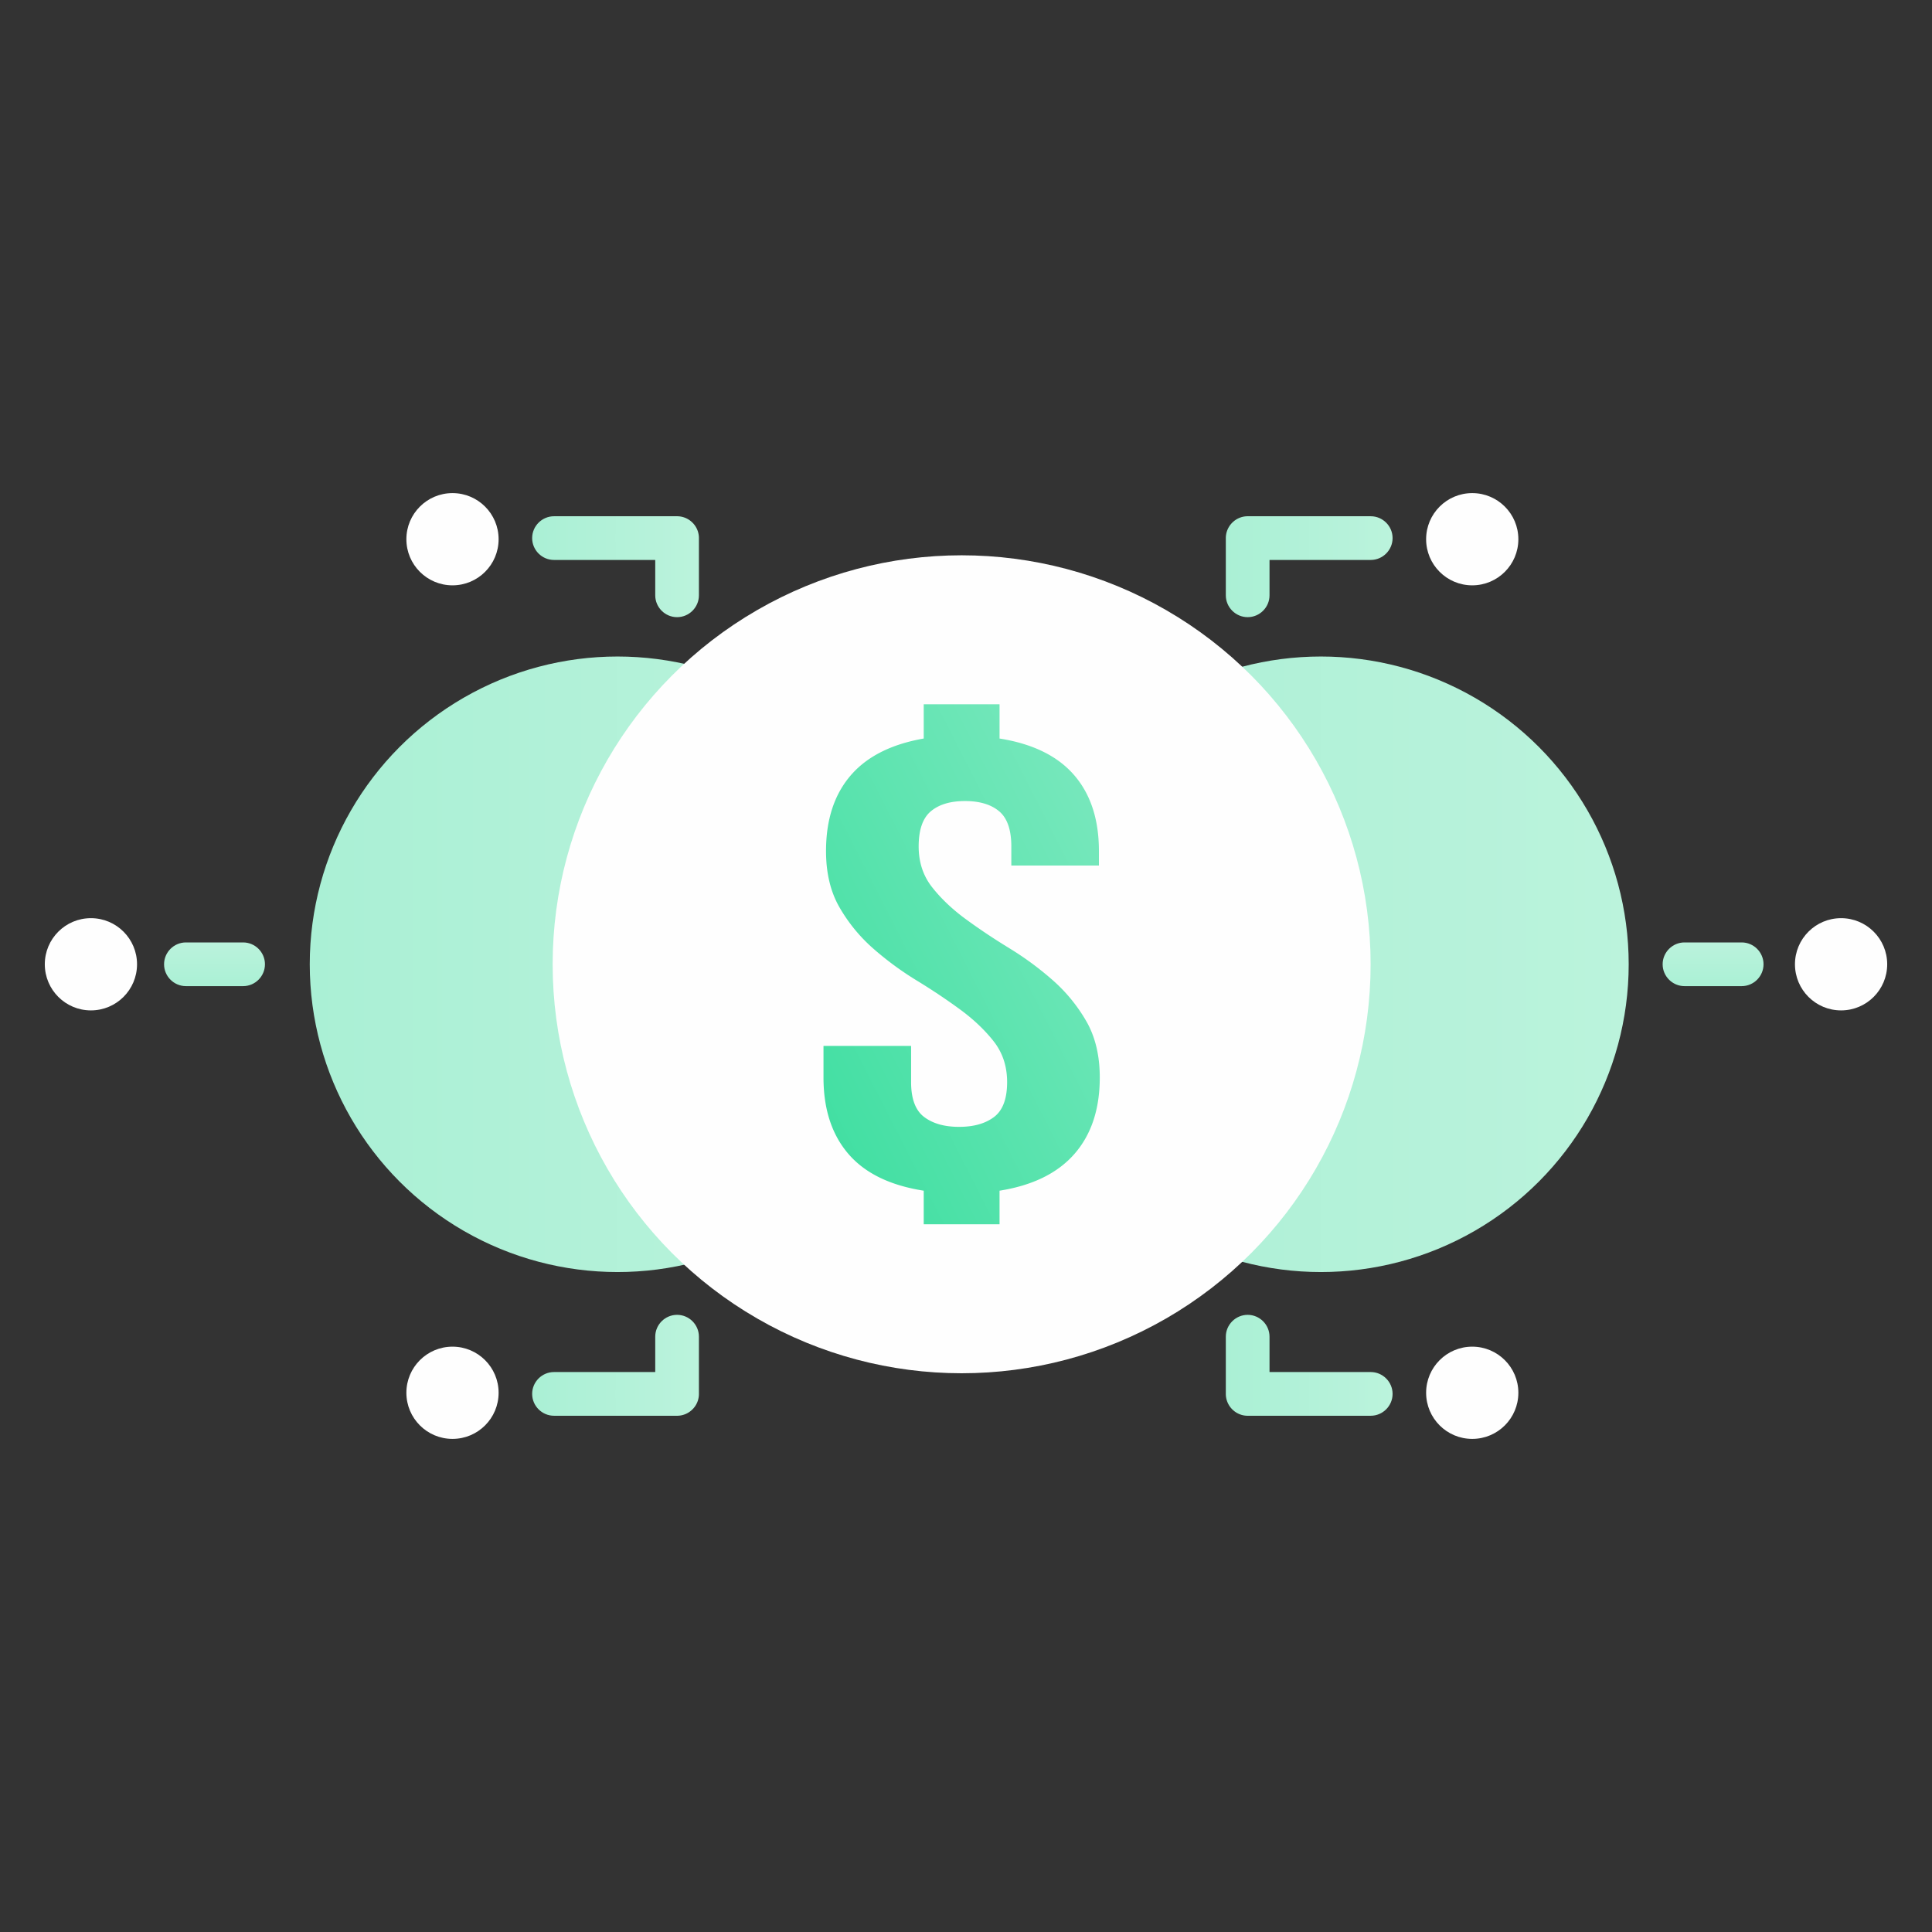 <svg xmlns="http://www.w3.org/2000/svg" width="1000" height="1000" xmlns:xlink="http://www.w3.org/1999/xlink" shape-rendering="geometricPrecision" text-rendering="geometricPrecision" image-rendering="optimizeQuality" fill-rule="evenodd" clip-rule="evenodd"><rect width="100%" height="100%" fill="#333333" stroke="none"/><defs><style>.fil3{fill:#fefefe}</style><linearGradient id="id0" gradientUnits="userSpaceOnUse" x1="886.69" y1="510.42" x2="886.69" y2="487.8"><stop offset="0" stop-color="#aaf0d5"/><stop offset="1" stop-color="#bbf3dc"/></linearGradient><linearGradient id="id1" gradientUnits="userSpaceOnUse" xlink:href="#id0" x1="634.48" y1="293.32" x2="720.8" y2="293.32"/><linearGradient id="id2" gradientUnits="userSpaceOnUse" xlink:href="#id0" x1="634.48" y1="706.68" x2="720.8" y2="706.68"/><linearGradient id="id3" gradientUnits="userSpaceOnUse" xlink:href="#id0" x1="275.44" y1="293.32" x2="361.76" y2="293.32"/><linearGradient id="id4" gradientUnits="userSpaceOnUse" xlink:href="#id0" x1="275.44" y1="706.68" x2="361.76" y2="706.68"/><linearGradient id="id5" gradientUnits="userSpaceOnUse" xlink:href="#id0" x1="160.34" y1="499.11" x2="478.95" y2="499.11"/><linearGradient id="id6" gradientUnits="userSpaceOnUse" xlink:href="#id0" x1="111.03" y1="510.42" x2="111.03" y2="487.8"/><linearGradient id="id7" gradientUnits="userSpaceOnUse" xlink:href="#id0" x1="524.4" y1="499.11" x2="843.01" y2="499.11"/><linearGradient id="id8" gradientUnits="userSpaceOnUse" x1="403.27" y1="544.59" x2="593.59" y2="447.68"><stop offset="0" stop-color="#41dfa2"/><stop offset="1" stop-color="#79e8bd"/></linearGradient></defs><g id="Слой_x0020_1"><path fill="none" d="M0 0h1000v1000H0z"/><g id="_2238410442864"><ellipse cx="683.7" cy="499.11" rx="159.31" ry="159.3" fill="url(#id7)"/><ellipse cx="319.64" cy="499.11" rx="159.31" ry="159.3" fill="url(#id5)"/><circle class="fil3" cx="497.74" cy="499.11" r="211.69"/><circle class="fil3" cx="952.94" cy="499.11" r="23.87"/><circle class="fil3" cx="762.03" cy="279.1" r="23.87"/><circle class="fil3" cx="762.03" cy="720.9" r="23.87"/><circle class="fil3" cx="234.21" cy="279.1" r="23.87"/><circle class="fil3" cx="234.21" cy="720.9" r="23.87"/><circle class="fil3" cx="47.06" cy="499.11" r="23.87"/><path d="M427.55 440.51c0-16.12 4.21-29.12 12.64-39.01 8.43-9.88 21.07-16.29 37.93-19.24v-17.72h39.24v17.72c17.15 2.72 30.01 9.02 38.58 18.9 8.58 9.88 12.86 23 12.86 39.35V448h-45.34v-9.87c0-8.63-2.11-14.71-6.32-18.23-4.21-3.52-10.1-5.28-17.66-5.28-7.56 0-13.44 1.76-17.65 5.28-4.22 3.52-6.33 9.6-6.33 18.23 0 8.17 2.33 15.22 6.98 21.12s10.46 11.41 17.44 16.52c6.98 5.11 14.46 10.11 22.45 14.99 7.99 4.88 15.48 10.4 22.46 16.53a84.228 84.228 0 0 1 17.44 21.29c4.64 8.06 6.97 17.77 6.97 29.13 0 16.35-4.36 29.53-13.08 39.52-8.72 9.99-21.65 16.35-38.8 19.07v17.38h-39.24V616.3c-17.44-2.72-30.45-9.08-39.02-19.07-8.57-9.99-12.86-23.17-12.86-39.52v-16.35h45.34v18.73c0 8.63 2.25 14.65 6.76 18.06 4.5 3.41 10.53 5.11 18.09 5.11 7.56 0 13.59-1.7 18.09-5.11 4.51-3.41 6.76-9.43 6.76-18.06 0-8.17-2.33-15.21-6.97-21.12-4.65-5.91-10.47-11.41-17.44-16.52-6.98-5.12-14.46-10.11-22.46-14.99a162.424 162.424 0 0 1-22.45-16.52 84.237 84.237 0 0 1-17.44-21.3c-4.65-8.06-6.97-17.77-6.97-29.13z" fill="url(#id8)" fill-rule="nonzero"/><path d="M912.8 499.11c0-6.22-5.09-11.31-11.3-11.31h-29.61c-6.22 0-11.31 5.09-11.31 11.31 0 6.22 5.09 11.31 11.31 11.31h29.61c6.21 0 11.3-5.09 11.3-11.31z" fill="url(#id0)"/><path d="M720.8 278.52c0-6.22-5.09-11.31-11.31-11.31H645.5l-.29.02-.29.01-.28.03h-.01l-.28.03-.28.04-.28.05-.27.05h-.01l-.27.06-.27.07-.27.07-.27.08-.26.09-.26.09-.26.1-.25.1-.25.11-.25.12-.25.12-.24.13-.24.13-.23.14-.24.15-.22.15h-.01l-.22.15-.22.16-.21.17-.21.17-.21.18-.21.18-.19.18-.2.19-.19.2-.18.19-.18.21-.18.21-.17.21-.17.21-.16.22-.15.22v.01l-.15.22-.15.24-.14.23-.13.24-.13.24-.12.24v.01l-.12.24-.11.26-.1.25-.1.26-.09.26-.09.26-.08.27-.07.27-.07.27-.06.27v.01l-.05.27-.05.28-.04.28-.03.28-.03.29-.01.29-.02.28v29.91c0 6.22 5.09 11.31 11.31 11.31 6.22 0 11.31-5.09 11.31-11.31v-18.3h52.39c6.22 0 11.31-5.09 11.31-11.31z" fill="url(#id1)"/><path d="M720.8 721.48c0 6.22-5.09 11.31-11.31 11.31H645.5l-.29-.01-.29-.02-.28-.03h-.01l-.28-.03-.28-.04-.28-.05-.27-.05h-.01l-.27-.06-.27-.07-.27-.07-.27-.08-.26-.09-.26-.09-.26-.1-.25-.1-.25-.11-.25-.12-.25-.12-.24-.13-.24-.13-.23-.14-.24-.15-.22-.15h-.01l-.22-.15-.22-.16-.21-.17-.21-.17-.21-.18-.21-.18-.19-.18-.2-.19-.19-.2-.18-.19-.18-.21-.18-.2-.17-.22-.17-.21-.16-.22-.15-.22v-.01l-.15-.22-.15-.23-.14-.24-.13-.24-.13-.24-.12-.24v-.01l-.12-.24-.11-.26-.1-.25-.1-.26-.09-.26-.09-.26-.08-.27-.07-.27-.07-.27-.06-.27v-.01l-.05-.27-.05-.28-.04-.28-.03-.28-.03-.29-.01-.29-.02-.28v-29.91c0-6.22 5.09-11.31 11.31-11.31 6.22 0 11.31 5.09 11.31 11.31v18.3h52.39c6.22 0 11.31 5.09 11.31 11.31z" fill="url(#id2)"/><path d="M275.44 278.52c0-6.22 5.09-11.31 11.31-11.31h64l.28.02h.01l.28.01.29.03.28.03.28.04.28.05.28.05.27.06.27.07.27.07.27.08.26.09.26.09.26.1.26.1.25.11.25.12.24.12.24.13.24.13.24.14.23.15.23.15.22.15.22.16.21.17.22.17.2.18h.01l.2.18.2.18.19.19.19.2.19.19.18.21.17.21.17.21.17.21.16.22.16.22v.01l.14.22.15.24.14.23.13.24.13.24.12.24v.01l.12.24.11.26.11.25.09.26.1.26.08.26.08.27.07.27.07.27.06.27v.01l.05.27.05.28.04.28.03.28.03.29.02.29.01.28v29.91c0 6.22-5.08 11.31-11.3 11.31h-.01c-6.22 0-11.3-5.09-11.3-11.31v-18.3h-52.4c-6.22 0-11.31-5.09-11.31-11.31z" fill="url(#id3)"/><path d="M275.44 721.48c0 6.22 5.09 11.31 11.31 11.31h64l.28-.01h.01l.28-.02.29-.03.28-.03.28-.04.28-.05.28-.05.27-.06.27-.07.27-.07.27-.08.26-.09.26-.09.26-.1.26-.1.25-.11.25-.12.24-.12.24-.13.24-.13.24-.14.23-.15.23-.15.22-.15.22-.16.21-.17.22-.17.2-.18h.01l.2-.18.2-.18.19-.19.19-.2.19-.19.18-.21.17-.2.17-.22.17-.21.16-.22.16-.22v-.01l.14-.22.15-.23.14-.24.13-.24.13-.24.12-.24v-.01l.12-.24.11-.26.11-.25.09-.26.1-.26.08-.26.08-.27.07-.27.07-.27.06-.27v-.01l.05-.27.05-.28.04-.28.03-.28.03-.29.02-.29.01-.28v-29.91c0-6.22-5.08-11.31-11.3-11.31h-.01c-6.22 0-11.3 5.09-11.3 11.31v18.3h-52.4c-6.22 0-11.31 5.09-11.31 11.31z" fill="url(#id4)"/><path d="M137.14 499.11c0-6.22-5.08-11.31-11.3-11.31H96.23c-6.22 0-11.31 5.09-11.31 11.31 0 6.22 5.09 11.31 11.31 11.31h29.61c6.22 0 11.3-5.09 11.3-11.31z" fill="url(#id6)"/></g></g></svg>